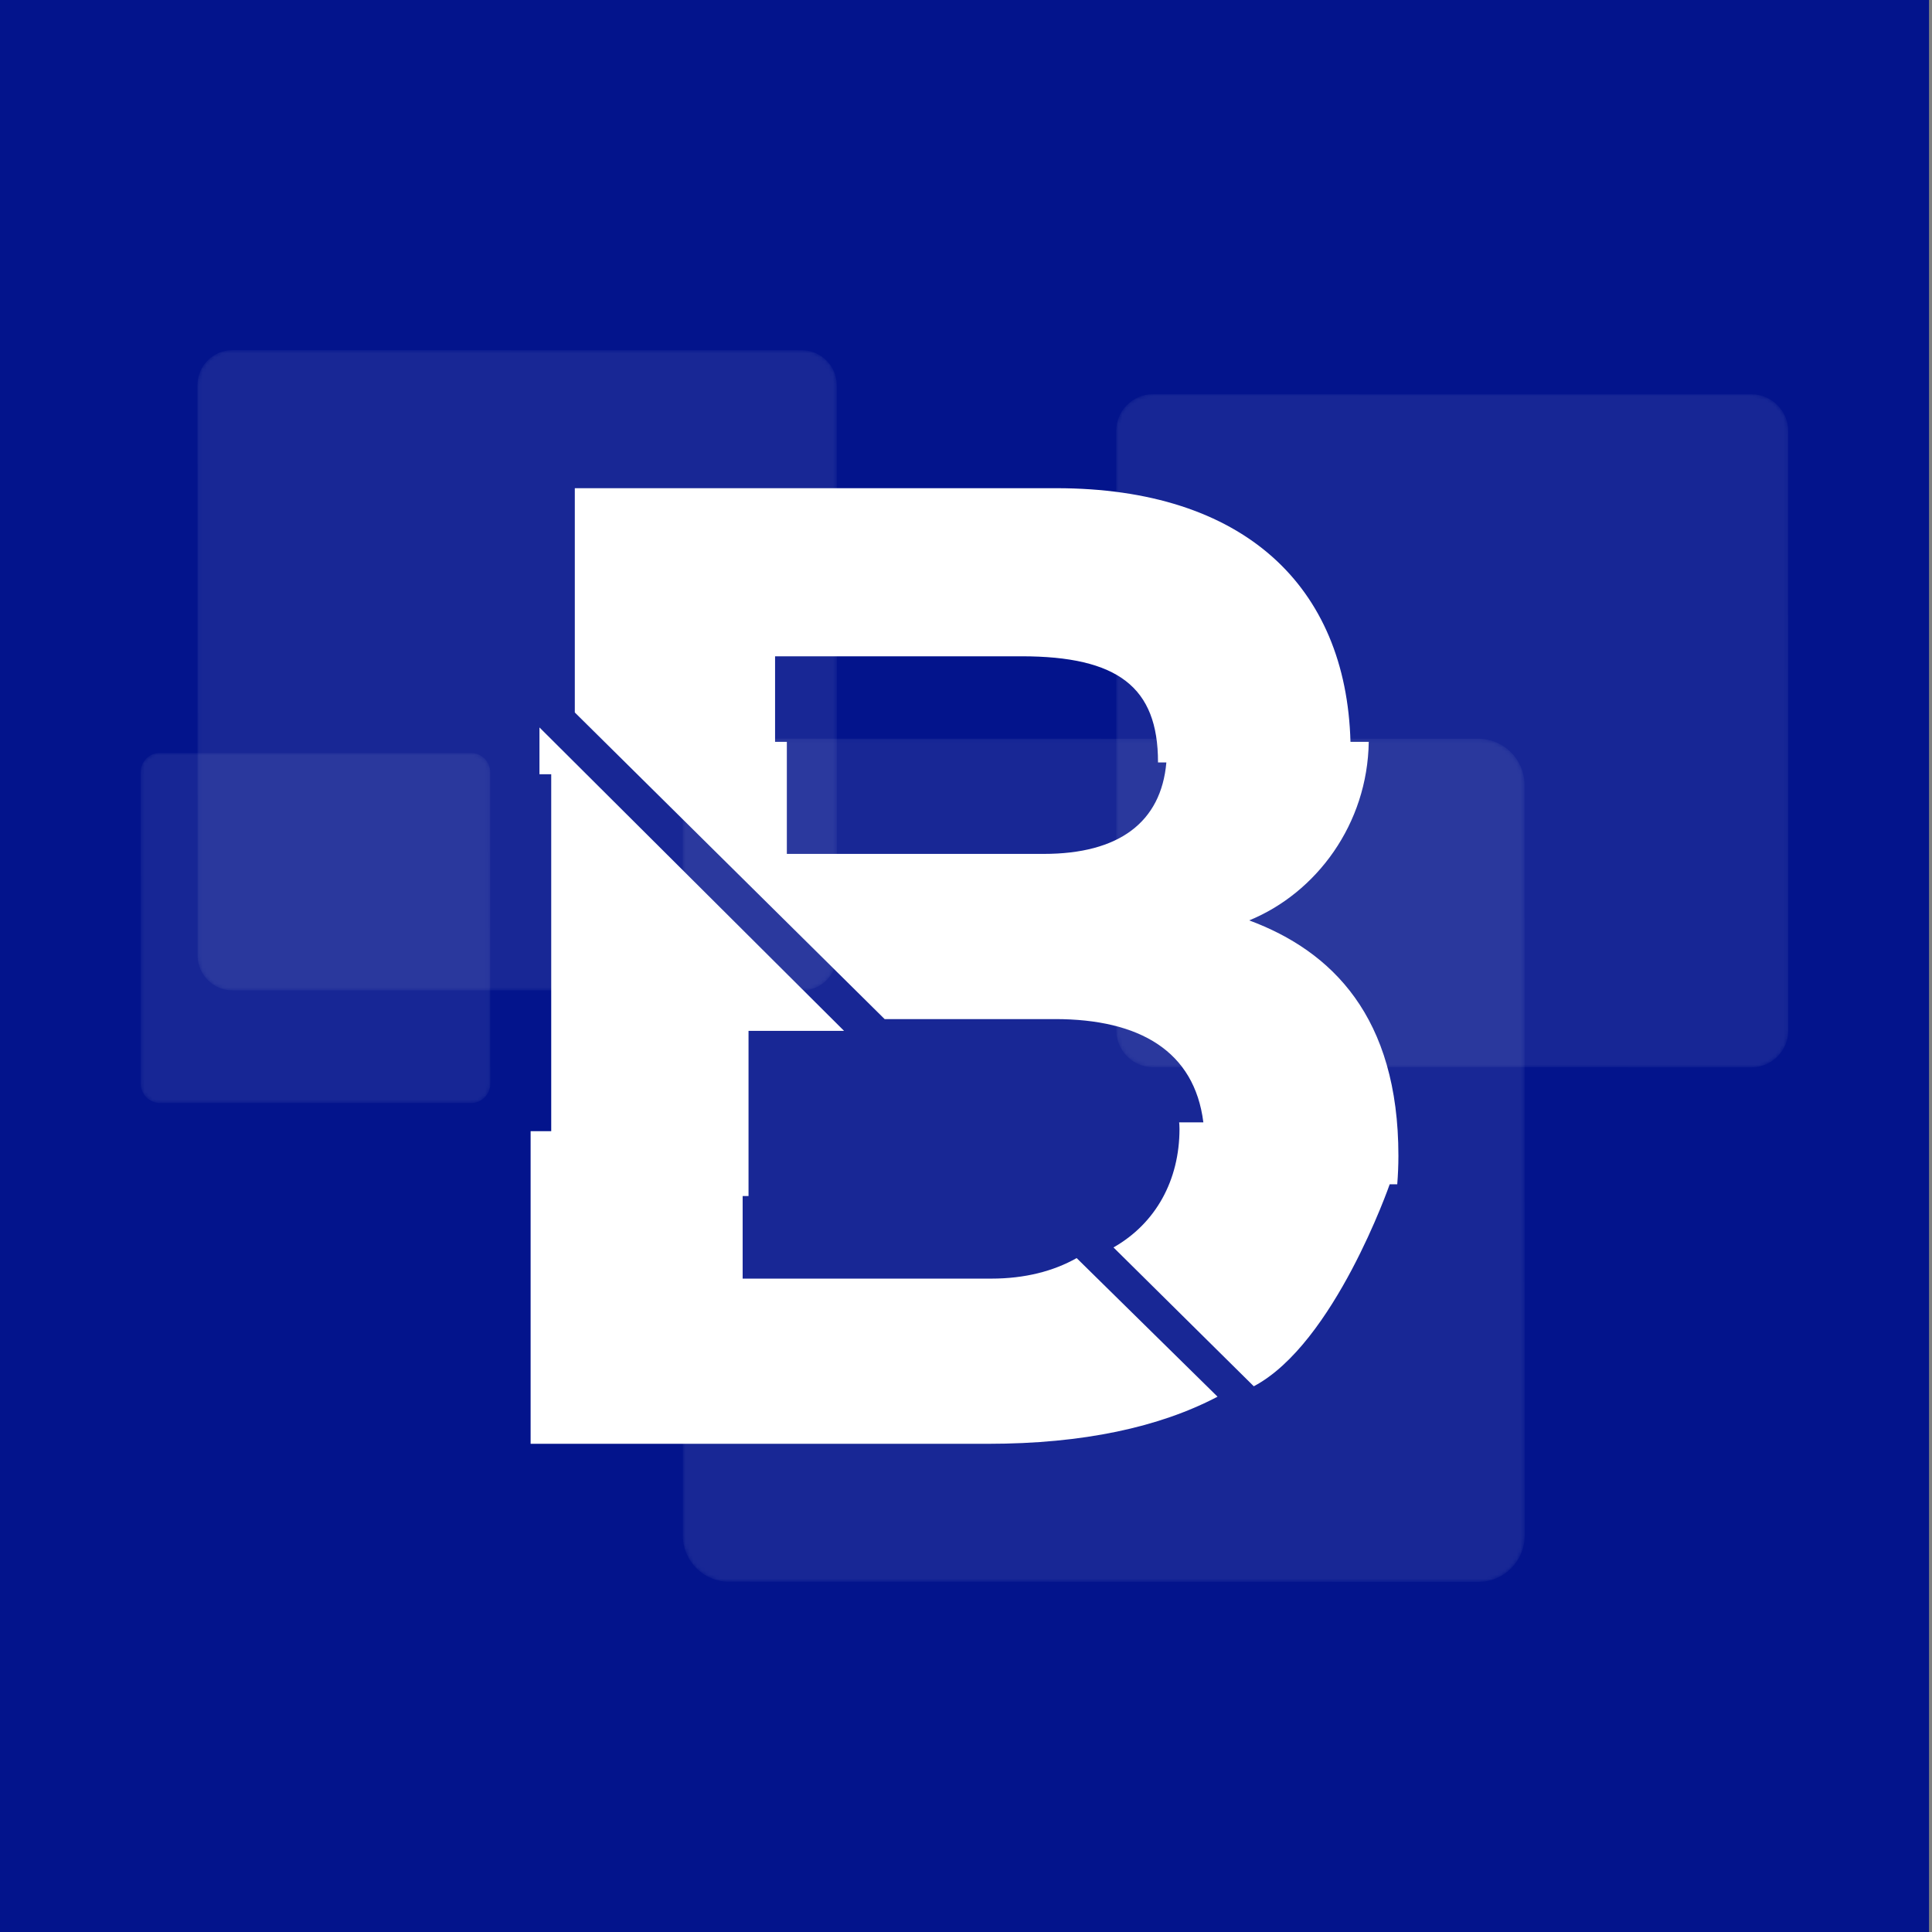 <?xml version="1.0" encoding="UTF-8"?> <svg xmlns="http://www.w3.org/2000/svg" width="500" height="500" viewBox="0 0 500 500" fill="none"><rect x="0" y="0" width="500" height="500" fill="#808080" stroke="none"/><g clip-path="url(#clip0_1_2763)"><path d="M499.23 0H0V500H499.23V0Z" fill="#03148C"></path><g opacity="0.2"><mask id="mask0_1_2763" style="mask-type:luminance" maskUnits="userSpaceOnUse" x="51" y="90" width="166" height="167"><path style="mix-blend-mode:multiply" d="M216.581 247.277C216.581 252.263 212.506 256.337 207.528 256.344L60.179 256.316C55.2 256.316 51.126 252.235 51.126 247.249L51.098 99.673C51.098 94.687 55.166 90.613 60.151 90.606L207.5 90.634C212.479 90.634 216.553 94.715 216.553 99.701L216.581 247.277Z" fill="url(#paint0_linear_1_2763)"></path></mask><g mask="url(#mask0_1_2763)"><path d="M216.581 247.277C216.581 252.263 212.506 256.337 207.528 256.344L60.179 256.316C55.2 256.316 51.126 252.235 51.126 247.249L51.098 99.673C51.098 94.687 55.166 90.613 60.151 90.606L207.5 90.634C212.479 90.634 216.553 94.715 216.553 99.701L216.581 247.277Z" fill="white" fill-opacity="0.41"></path></g></g><g opacity="0.2"><mask id="mask1_1_2763" style="mask-type:luminance" maskUnits="userSpaceOnUse" x="176" y="191" width="219" height="219"><path style="mix-blend-mode:multiply" d="M394.579 397.451C394.579 404.018 389.218 409.387 382.662 409.387L188.63 409.352C182.073 409.352 176.712 403.976 176.712 397.416L176.677 203.085C176.677 196.518 182.038 191.149 188.595 191.149L382.627 191.184C389.184 191.184 394.544 196.56 394.544 203.12L394.579 397.451Z" fill="url(#paint1_linear_1_2763)"></path></mask><g mask="url(#mask1_1_2763)"><path d="M394.579 397.451C394.579 404.018 389.218 409.387 382.662 409.387L188.63 409.352C182.073 409.352 176.712 403.976 176.712 397.416L176.677 203.085C176.677 196.518 182.038 191.149 188.595 191.149L382.627 191.184C389.184 191.184 394.544 196.56 394.544 203.12L394.579 397.451Z" fill="white" fill-opacity="0.41"></path></g></g><mask id="mask2_1_2763" style="mask-type:luminance" maskUnits="userSpaceOnUse" x="36" y="194" width="91" height="92"><path style="mix-blend-mode:multiply" d="M126.886 280.515C126.886 283.238 124.661 285.474 121.936 285.467L41.378 285.453C38.659 285.453 36.427 283.224 36.427 280.494L36.413 199.812C36.413 197.089 38.638 194.854 41.357 194.861L121.922 194.875C124.64 194.875 126.872 197.103 126.872 199.833L126.886 280.515Z" fill="url(#paint2_linear_1_2763)"></path></mask><g mask="url(#mask2_1_2763)"><path opacity="0.2" d="M126.886 280.515C126.886 283.238 124.661 285.474 121.936 285.467L41.378 285.453C38.659 285.453 36.427 283.224 36.427 280.494L36.413 199.812C36.413 197.089 38.638 194.854 41.357 194.861L121.922 194.875C124.64 194.875 126.872 197.103 126.872 199.833L126.886 280.515Z" fill="white" fill-opacity="0.41"></path></g><mask id="mask3_1_2763" style="mask-type:luminance" maskUnits="userSpaceOnUse" x="288" y="102" width="175" height="175"><path style="mix-blend-mode:multiply" d="M462.809 266.699C462.809 271.936 458.526 276.226 453.298 276.226L298.411 276.198C293.176 276.198 288.899 271.908 288.893 266.664L288.865 111.539C288.865 106.302 293.148 102.013 298.377 102.013L453.27 102.033C458.499 102.033 462.782 106.323 462.789 111.567L462.809 266.699Z" fill="url(#paint3_linear_1_2763)"></path></mask><g mask="url(#mask3_1_2763)"><path opacity="0.2" d="M462.809 266.699C462.809 271.936 458.526 276.226 453.298 276.226L298.411 276.198C293.176 276.198 288.899 271.908 288.893 266.664L288.865 111.539C288.865 106.302 293.148 102.013 298.377 102.013L453.27 102.033C458.499 102.033 462.782 106.323 462.789 111.567L462.809 266.699Z" fill="white" fill-opacity="0.41"></path></g><path d="M273.039 263.74C294.976 263.74 309.126 272.082 311.427 290.46H305.162C305.197 290.738 305.253 291.421 305.253 292.152C305.253 305.411 299.134 316.602 288.169 322.834L324.478 358.767C345.337 347.751 359.653 306.49 359.653 306.49H361.607C361.795 304.074 361.906 301.623 361.906 299.109C361.906 263.169 344.704 246.142 323.289 238.196C340.679 231.086 353.938 213.245 354.23 191.992H349.502C348.41 151.657 321.85 126.344 273.352 126.344H148.76V184.387L228.95 263.747H273.046L273.039 263.74ZM200.581 169.847H264.341C289.316 169.847 299.69 177.834 299.69 197.221C299.69 197.256 299.69 197.291 299.69 197.326H301.853C300.497 212.792 289.608 220.989 270.105 220.989H203.634V191.985H200.588V169.847H200.581Z" fill="white"></path><path d="M142.656 200.383V292.744H137.323V373.656H255.664C280.327 373.656 300.087 369.345 315.099 361.462L278.637 325.592C272.65 328.976 265.231 330.905 256.561 330.905H192.197V309.533H193.719V266.79H218.444L139.611 188.259V200.376H142.656V200.383Z" fill="white"></path></g><defs><linearGradient id="paint0_linear_1_2763" x1="213.925" y1="253.677" x2="53.521" y2="93.52" gradientUnits="userSpaceOnUse"><stop stop-color="white"></stop><stop offset="1"></stop></linearGradient><linearGradient id="paint1_linear_1_2763" x1="391.082" y1="405.884" x2="179.849" y2="194.985" gradientUnits="userSpaceOnUse"><stop></stop><stop offset="1" stop-color="white"></stop></linearGradient><linearGradient id="paint2_linear_1_2763" x1="125.44" y1="284.011" x2="37.738" y2="196.444" gradientUnits="userSpaceOnUse"><stop></stop><stop offset="1" stop-color="white"></stop></linearGradient><linearGradient id="paint3_linear_1_2763" x1="460.014" y1="273.426" x2="291.4" y2="105.072" gradientUnits="userSpaceOnUse"><stop></stop><stop offset="1" stop-color="white"></stop></linearGradient><clipPath id="clip0_1_2763"><rect width="499.23" height="500" fill="white"></rect></clipPath></defs></svg> 